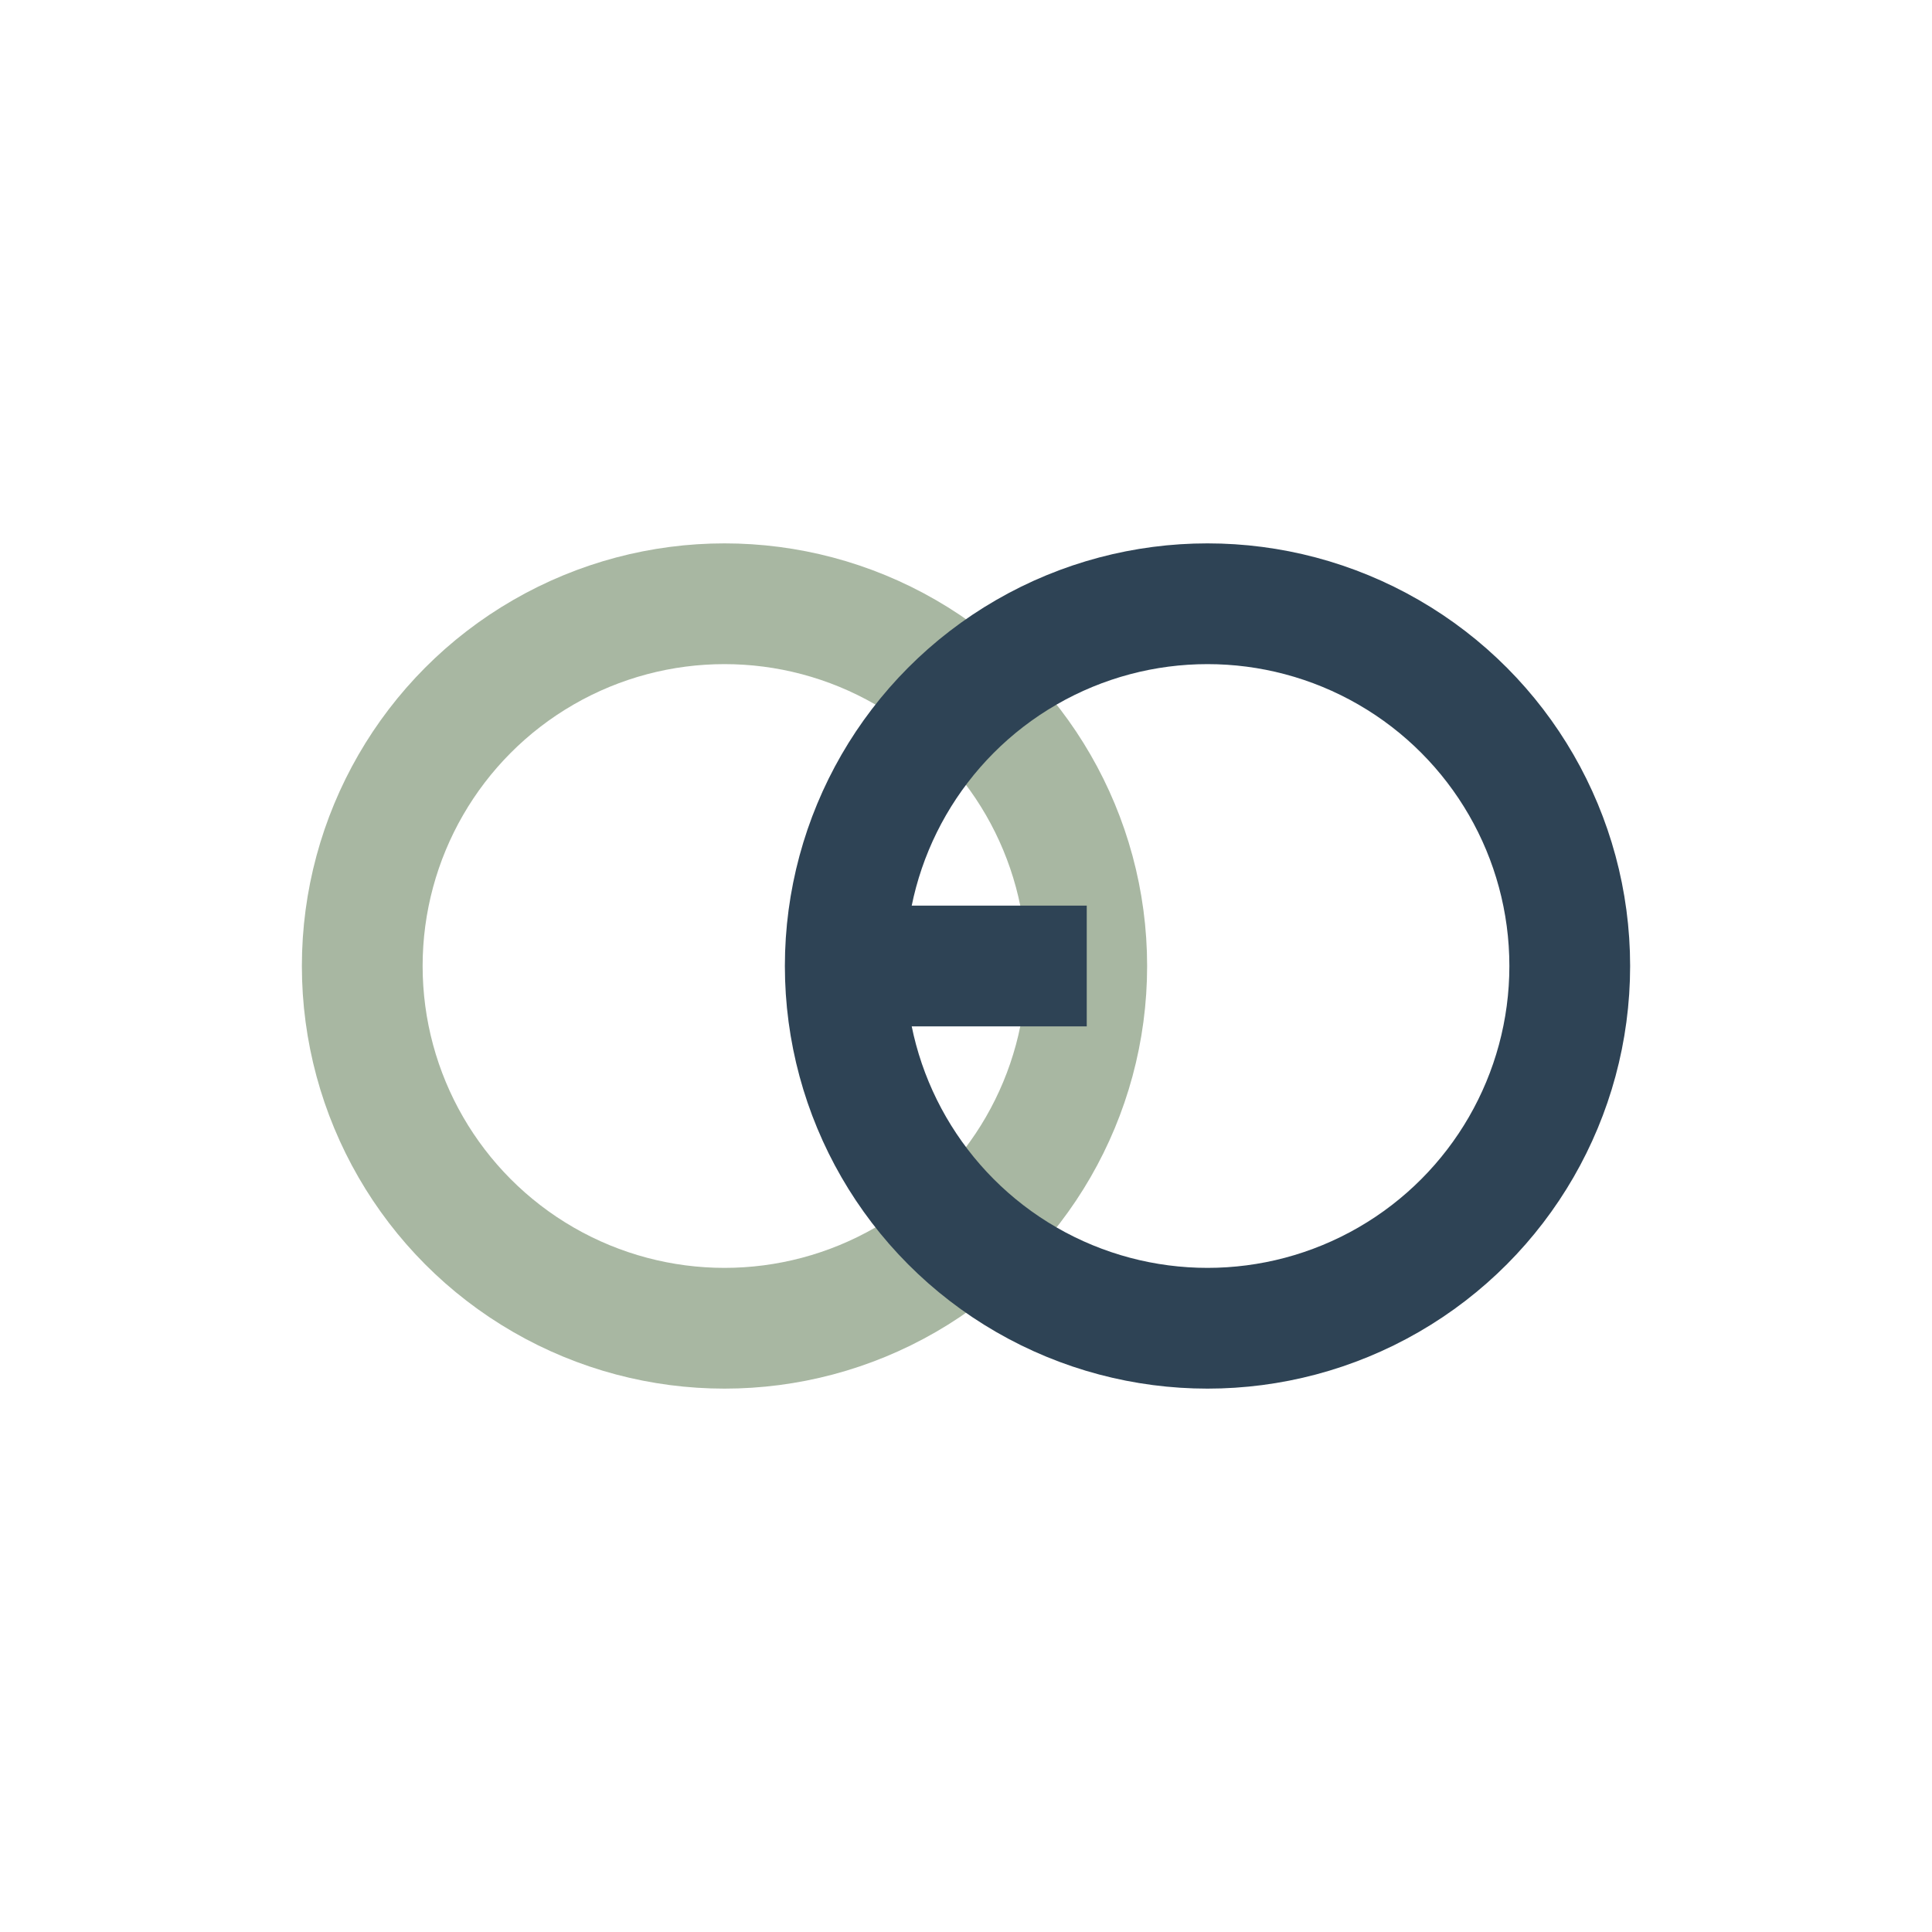 <?xml version="1.0" encoding="UTF-8"?>
<svg xmlns="http://www.w3.org/2000/svg" width="32" height="32" viewBox="0 0 32 32"><circle cx="12" cy="16" r="6" fill="none" stroke="#A8B7A2" stroke-width="2"/><circle cx="20" cy="16" r="6" fill="none" stroke="#2E4355" stroke-width="2"/><path d="M18 16h-4" stroke="#2E4355" stroke-width="2"/></svg>